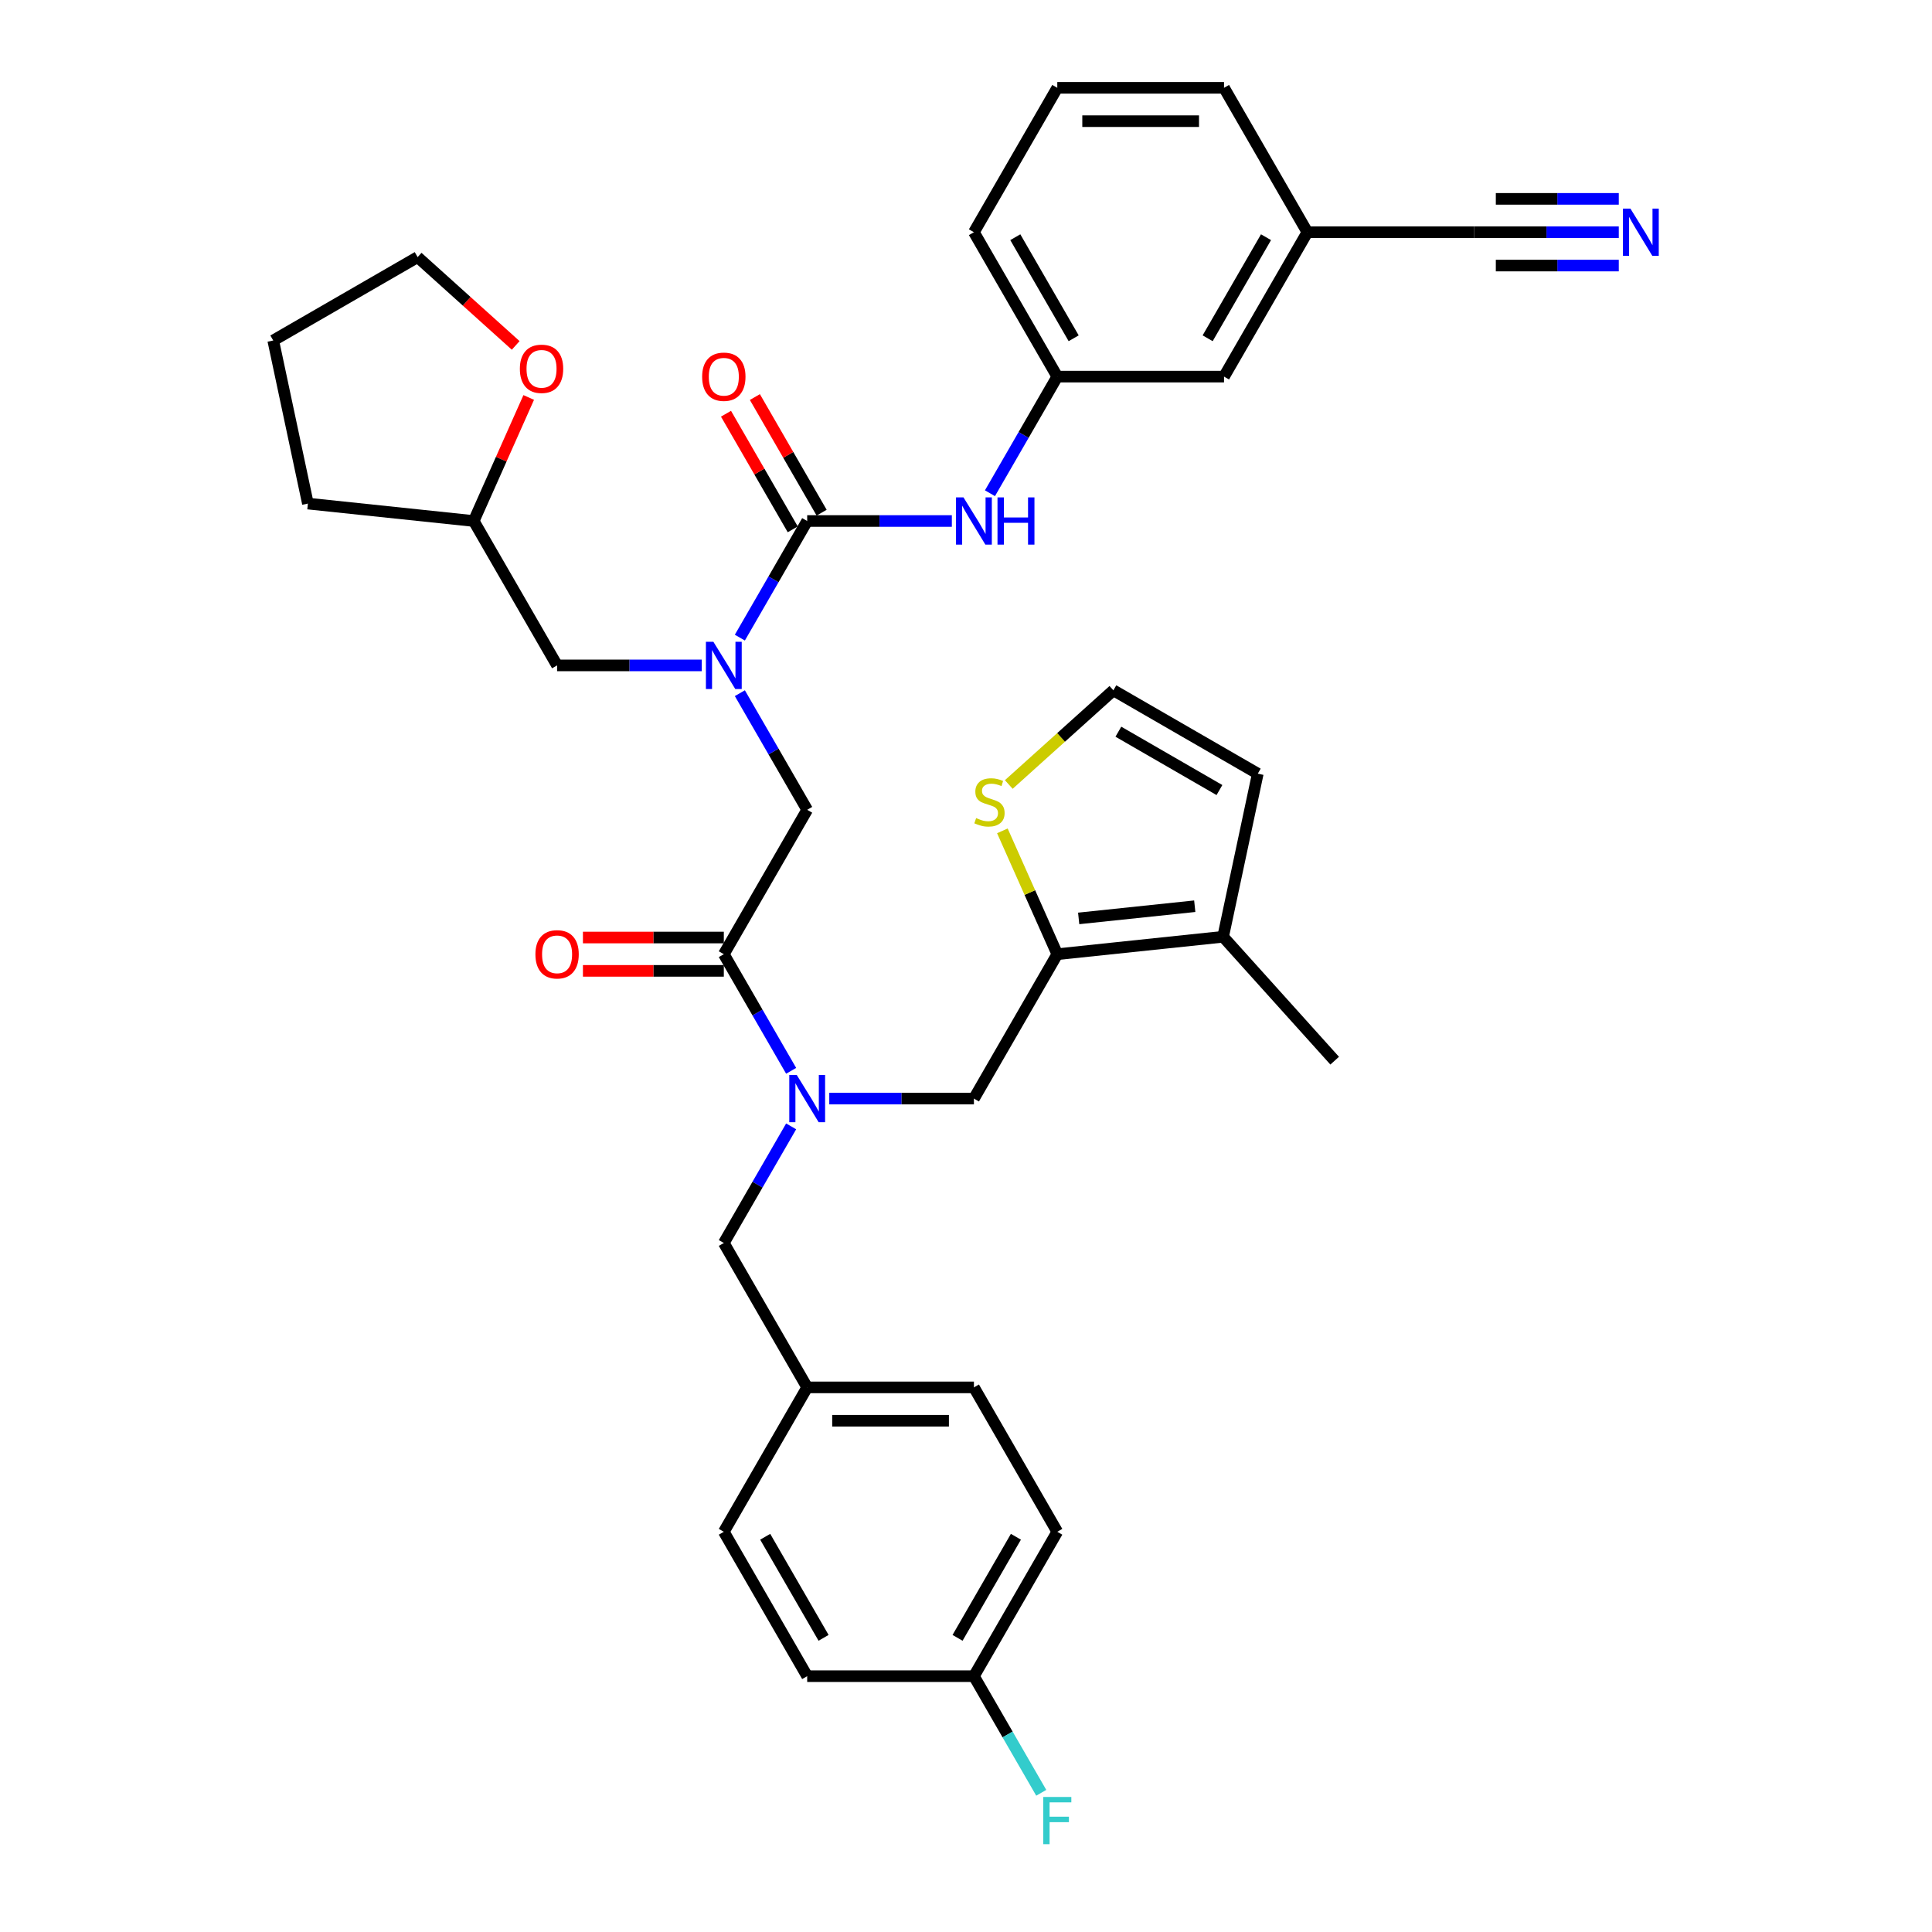<?xml version='1.0' encoding='iso-8859-1'?>
<svg version='1.1' baseProfile='full'
              xmlns='http://www.w3.org/2000/svg'
                      xmlns:rdkit='http://www.rdkit.org/xml'
                      xmlns:xlink='http://www.w3.org/1999/xlink'
                  xml:space='preserve'
width='1000px' height='1000px' viewBox='0 0 1000 1000'>
<!-- END OF HEADER -->
<rect style='opacity:1.0;fill:#FFFFFF;stroke:none' width='1000' height='1000' x='0' y='0'> </rect>
<path class='bond-0' d='M 837.88,120.194 L 800.443,120.194' style='fill:none;fill-rule:evenodd;stroke:#0000FF;stroke-width:6px;stroke-linecap:butt;stroke-linejoin:miter;stroke-opacity:1' />
<path class='bond-0' d='M 800.443,120.194 L 763.005,120.194' style='fill:none;fill-rule:evenodd;stroke:#000000;stroke-width:6px;stroke-linecap:butt;stroke-linejoin:miter;stroke-opacity:1' />
<path class='bond-0' d='M 837.88,102.933 L 806.058,102.933' style='fill:none;fill-rule:evenodd;stroke:#0000FF;stroke-width:6px;stroke-linecap:butt;stroke-linejoin:miter;stroke-opacity:1' />
<path class='bond-0' d='M 806.058,102.933 L 774.236,102.933' style='fill:none;fill-rule:evenodd;stroke:#000000;stroke-width:6px;stroke-linecap:butt;stroke-linejoin:miter;stroke-opacity:1' />
<path class='bond-0' d='M 837.88,137.454 L 806.058,137.454' style='fill:none;fill-rule:evenodd;stroke:#0000FF;stroke-width:6px;stroke-linecap:butt;stroke-linejoin:miter;stroke-opacity:1' />
<path class='bond-0' d='M 806.058,137.454 L 774.236,137.454' style='fill:none;fill-rule:evenodd;stroke:#000000;stroke-width:6px;stroke-linecap:butt;stroke-linejoin:miter;stroke-opacity:1' />
<path class='bond-1' d='M 429.226,568.629 L 466.663,568.629' style='fill:none;fill-rule:evenodd;stroke:#0000FF;stroke-width:6px;stroke-linecap:butt;stroke-linejoin:miter;stroke-opacity:1' />
<path class='bond-1' d='M 466.663,568.629 L 504.101,568.629' style='fill:none;fill-rule:evenodd;stroke:#000000;stroke-width:6px;stroke-linecap:butt;stroke-linejoin:miter;stroke-opacity:1' />
<path class='bond-2' d='M 409.498,583.007 L 392.073,613.188' style='fill:none;fill-rule:evenodd;stroke:#0000FF;stroke-width:6px;stroke-linecap:butt;stroke-linejoin:miter;stroke-opacity:1' />
<path class='bond-2' d='M 392.073,613.188 L 374.649,643.368' style='fill:none;fill-rule:evenodd;stroke:#000000;stroke-width:6px;stroke-linecap:butt;stroke-linejoin:miter;stroke-opacity:1' />
<path class='bond-3' d='M 409.498,554.251 L 392.073,524.071' style='fill:none;fill-rule:evenodd;stroke:#0000FF;stroke-width:6px;stroke-linecap:butt;stroke-linejoin:miter;stroke-opacity:1' />
<path class='bond-3' d='M 392.073,524.071 L 374.649,493.89' style='fill:none;fill-rule:evenodd;stroke:#000000;stroke-width:6px;stroke-linecap:butt;stroke-linejoin:miter;stroke-opacity:1' />
<path class='bond-4' d='M 374.649,485.26 L 338.186,485.26' style='fill:none;fill-rule:evenodd;stroke:#000000;stroke-width:6px;stroke-linecap:butt;stroke-linejoin:miter;stroke-opacity:1' />
<path class='bond-4' d='M 338.186,485.26 L 301.724,485.26' style='fill:none;fill-rule:evenodd;stroke:#FF0000;stroke-width:6px;stroke-linecap:butt;stroke-linejoin:miter;stroke-opacity:1' />
<path class='bond-4' d='M 374.649,502.52 L 338.186,502.52' style='fill:none;fill-rule:evenodd;stroke:#000000;stroke-width:6px;stroke-linecap:butt;stroke-linejoin:miter;stroke-opacity:1' />
<path class='bond-4' d='M 338.186,502.52 L 301.724,502.52' style='fill:none;fill-rule:evenodd;stroke:#FF0000;stroke-width:6px;stroke-linecap:butt;stroke-linejoin:miter;stroke-opacity:1' />
<path class='bond-5' d='M 374.649,493.89 L 417.799,419.151' style='fill:none;fill-rule:evenodd;stroke:#000000;stroke-width:6px;stroke-linecap:butt;stroke-linejoin:miter;stroke-opacity:1' />
<path class='bond-6' d='M 417.799,419.151 L 400.375,388.97' style='fill:none;fill-rule:evenodd;stroke:#000000;stroke-width:6px;stroke-linecap:butt;stroke-linejoin:miter;stroke-opacity:1' />
<path class='bond-6' d='M 400.375,388.97 L 382.95,358.789' style='fill:none;fill-rule:evenodd;stroke:#0000FF;stroke-width:6px;stroke-linecap:butt;stroke-linejoin:miter;stroke-opacity:1' />
<path class='bond-7' d='M 382.95,330.034 L 400.375,299.853' style='fill:none;fill-rule:evenodd;stroke:#0000FF;stroke-width:6px;stroke-linecap:butt;stroke-linejoin:miter;stroke-opacity:1' />
<path class='bond-7' d='M 400.375,299.853 L 417.799,269.672' style='fill:none;fill-rule:evenodd;stroke:#000000;stroke-width:6px;stroke-linecap:butt;stroke-linejoin:miter;stroke-opacity:1' />
<path class='bond-8' d='M 363.222,344.411 L 325.785,344.411' style='fill:none;fill-rule:evenodd;stroke:#0000FF;stroke-width:6px;stroke-linecap:butt;stroke-linejoin:miter;stroke-opacity:1' />
<path class='bond-8' d='M 325.785,344.411 L 288.347,344.411' style='fill:none;fill-rule:evenodd;stroke:#000000;stroke-width:6px;stroke-linecap:butt;stroke-linejoin:miter;stroke-opacity:1' />
<path class='bond-9' d='M 425.273,265.357 L 407.998,235.435' style='fill:none;fill-rule:evenodd;stroke:#000000;stroke-width:6px;stroke-linecap:butt;stroke-linejoin:miter;stroke-opacity:1' />
<path class='bond-9' d='M 407.998,235.435 L 390.723,205.514' style='fill:none;fill-rule:evenodd;stroke:#FF0000;stroke-width:6px;stroke-linecap:butt;stroke-linejoin:miter;stroke-opacity:1' />
<path class='bond-9' d='M 410.325,273.987 L 393.05,244.065' style='fill:none;fill-rule:evenodd;stroke:#000000;stroke-width:6px;stroke-linecap:butt;stroke-linejoin:miter;stroke-opacity:1' />
<path class='bond-9' d='M 393.05,244.065 L 375.775,214.144' style='fill:none;fill-rule:evenodd;stroke:#FF0000;stroke-width:6px;stroke-linecap:butt;stroke-linejoin:miter;stroke-opacity:1' />
<path class='bond-10' d='M 417.799,269.672 L 455.237,269.672' style='fill:none;fill-rule:evenodd;stroke:#000000;stroke-width:6px;stroke-linecap:butt;stroke-linejoin:miter;stroke-opacity:1' />
<path class='bond-10' d='M 455.237,269.672 L 492.674,269.672' style='fill:none;fill-rule:evenodd;stroke:#0000FF;stroke-width:6px;stroke-linecap:butt;stroke-linejoin:miter;stroke-opacity:1' />
<path class='bond-11' d='M 512.402,255.294 L 529.827,225.114' style='fill:none;fill-rule:evenodd;stroke:#0000FF;stroke-width:6px;stroke-linecap:butt;stroke-linejoin:miter;stroke-opacity:1' />
<path class='bond-11' d='M 529.827,225.114 L 547.251,194.933' style='fill:none;fill-rule:evenodd;stroke:#000000;stroke-width:6px;stroke-linecap:butt;stroke-linejoin:miter;stroke-opacity:1' />
<path class='bond-12' d='M 763.005,120.194 L 676.704,120.194' style='fill:none;fill-rule:evenodd;stroke:#000000;stroke-width:6px;stroke-linecap:butt;stroke-linejoin:miter;stroke-opacity:1' />
<path class='bond-13' d='M 676.704,120.194 L 633.553,194.933' style='fill:none;fill-rule:evenodd;stroke:#000000;stroke-width:6px;stroke-linecap:butt;stroke-linejoin:miter;stroke-opacity:1' />
<path class='bond-13' d='M 655.283,122.775 L 625.078,175.092' style='fill:none;fill-rule:evenodd;stroke:#000000;stroke-width:6px;stroke-linecap:butt;stroke-linejoin:miter;stroke-opacity:1' />
<path class='bond-14' d='M 676.704,120.194 L 633.553,45.455' style='fill:none;fill-rule:evenodd;stroke:#000000;stroke-width:6px;stroke-linecap:butt;stroke-linejoin:miter;stroke-opacity:1' />
<path class='bond-15' d='M 547.251,194.933 L 633.553,194.933' style='fill:none;fill-rule:evenodd;stroke:#000000;stroke-width:6px;stroke-linecap:butt;stroke-linejoin:miter;stroke-opacity:1' />
<path class='bond-16' d='M 547.251,194.933 L 504.101,120.194' style='fill:none;fill-rule:evenodd;stroke:#000000;stroke-width:6px;stroke-linecap:butt;stroke-linejoin:miter;stroke-opacity:1' />
<path class='bond-16' d='M 555.727,175.092 L 525.521,122.775' style='fill:none;fill-rule:evenodd;stroke:#000000;stroke-width:6px;stroke-linecap:butt;stroke-linejoin:miter;stroke-opacity:1' />
<path class='bond-17' d='M 273.667,205.728 L 259.432,237.7' style='fill:none;fill-rule:evenodd;stroke:#FF0000;stroke-width:6px;stroke-linecap:butt;stroke-linejoin:miter;stroke-opacity:1' />
<path class='bond-17' d='M 259.432,237.7 L 245.197,269.672' style='fill:none;fill-rule:evenodd;stroke:#000000;stroke-width:6px;stroke-linecap:butt;stroke-linejoin:miter;stroke-opacity:1' />
<path class='bond-18' d='M 266.922,178.787 L 241.543,155.936' style='fill:none;fill-rule:evenodd;stroke:#FF0000;stroke-width:6px;stroke-linecap:butt;stroke-linejoin:miter;stroke-opacity:1' />
<path class='bond-18' d='M 241.543,155.936 L 216.164,133.085' style='fill:none;fill-rule:evenodd;stroke:#000000;stroke-width:6px;stroke-linecap:butt;stroke-linejoin:miter;stroke-opacity:1' />
<path class='bond-19' d='M 245.197,269.672 L 288.347,344.411' style='fill:none;fill-rule:evenodd;stroke:#000000;stroke-width:6px;stroke-linecap:butt;stroke-linejoin:miter;stroke-opacity:1' />
<path class='bond-20' d='M 245.197,269.672 L 159.368,260.651' style='fill:none;fill-rule:evenodd;stroke:#000000;stroke-width:6px;stroke-linecap:butt;stroke-linejoin:miter;stroke-opacity:1' />
<path class='bond-21' d='M 504.101,568.629 L 547.251,493.89' style='fill:none;fill-rule:evenodd;stroke:#000000;stroke-width:6px;stroke-linecap:butt;stroke-linejoin:miter;stroke-opacity:1' />
<path class='bond-22' d='M 374.649,643.368 L 417.799,718.108' style='fill:none;fill-rule:evenodd;stroke:#000000;stroke-width:6px;stroke-linecap:butt;stroke-linejoin:miter;stroke-opacity:1' />
<path class='bond-23' d='M 547.251,792.847 L 504.101,867.586' style='fill:none;fill-rule:evenodd;stroke:#000000;stroke-width:6px;stroke-linecap:butt;stroke-linejoin:miter;stroke-opacity:1' />
<path class='bond-23' d='M 525.831,795.427 L 495.626,847.745' style='fill:none;fill-rule:evenodd;stroke:#000000;stroke-width:6px;stroke-linecap:butt;stroke-linejoin:miter;stroke-opacity:1' />
<path class='bond-24' d='M 547.251,792.847 L 504.101,718.108' style='fill:none;fill-rule:evenodd;stroke:#000000;stroke-width:6px;stroke-linecap:butt;stroke-linejoin:miter;stroke-opacity:1' />
<path class='bond-25' d='M 504.101,867.586 L 417.799,867.586' style='fill:none;fill-rule:evenodd;stroke:#000000;stroke-width:6px;stroke-linecap:butt;stroke-linejoin:miter;stroke-opacity:1' />
<path class='bond-26' d='M 504.101,867.586 L 521.526,897.767' style='fill:none;fill-rule:evenodd;stroke:#000000;stroke-width:6px;stroke-linecap:butt;stroke-linejoin:miter;stroke-opacity:1' />
<path class='bond-26' d='M 521.526,897.767 L 538.95,927.947' style='fill:none;fill-rule:evenodd;stroke:#33CCCC;stroke-width:6px;stroke-linecap:butt;stroke-linejoin:miter;stroke-opacity:1' />
<path class='bond-27' d='M 547.251,493.89 L 633.08,484.869' style='fill:none;fill-rule:evenodd;stroke:#000000;stroke-width:6px;stroke-linecap:butt;stroke-linejoin:miter;stroke-opacity:1' />
<path class='bond-27' d='M 558.322,475.371 L 618.402,469.056' style='fill:none;fill-rule:evenodd;stroke:#000000;stroke-width:6px;stroke-linecap:butt;stroke-linejoin:miter;stroke-opacity:1' />
<path class='bond-28' d='M 547.251,493.89 L 533.04,461.969' style='fill:none;fill-rule:evenodd;stroke:#000000;stroke-width:6px;stroke-linecap:butt;stroke-linejoin:miter;stroke-opacity:1' />
<path class='bond-28' d='M 533.04,461.969 L 518.828,430.049' style='fill:none;fill-rule:evenodd;stroke:#CCCC00;stroke-width:6px;stroke-linecap:butt;stroke-linejoin:miter;stroke-opacity:1' />
<path class='bond-29' d='M 633.08,484.869 L 651.023,400.453' style='fill:none;fill-rule:evenodd;stroke:#000000;stroke-width:6px;stroke-linecap:butt;stroke-linejoin:miter;stroke-opacity:1' />
<path class='bond-30' d='M 633.08,484.869 L 690.827,549.003' style='fill:none;fill-rule:evenodd;stroke:#000000;stroke-width:6px;stroke-linecap:butt;stroke-linejoin:miter;stroke-opacity:1' />
<path class='bond-31' d='M 522.143,406.051 L 549.214,381.677' style='fill:none;fill-rule:evenodd;stroke:#CCCC00;stroke-width:6px;stroke-linecap:butt;stroke-linejoin:miter;stroke-opacity:1' />
<path class='bond-31' d='M 549.214,381.677 L 576.284,357.303' style='fill:none;fill-rule:evenodd;stroke:#000000;stroke-width:6px;stroke-linecap:butt;stroke-linejoin:miter;stroke-opacity:1' />
<path class='bond-32' d='M 576.284,357.303 L 651.023,400.453' style='fill:none;fill-rule:evenodd;stroke:#000000;stroke-width:6px;stroke-linecap:butt;stroke-linejoin:miter;stroke-opacity:1' />
<path class='bond-32' d='M 578.865,378.723 L 631.182,408.929' style='fill:none;fill-rule:evenodd;stroke:#000000;stroke-width:6px;stroke-linecap:butt;stroke-linejoin:miter;stroke-opacity:1' />
<path class='bond-33' d='M 417.799,867.586 L 374.649,792.847' style='fill:none;fill-rule:evenodd;stroke:#000000;stroke-width:6px;stroke-linecap:butt;stroke-linejoin:miter;stroke-opacity:1' />
<path class='bond-33' d='M 426.275,847.745 L 396.069,795.427' style='fill:none;fill-rule:evenodd;stroke:#000000;stroke-width:6px;stroke-linecap:butt;stroke-linejoin:miter;stroke-opacity:1' />
<path class='bond-34' d='M 374.649,792.847 L 417.799,718.108' style='fill:none;fill-rule:evenodd;stroke:#000000;stroke-width:6px;stroke-linecap:butt;stroke-linejoin:miter;stroke-opacity:1' />
<path class='bond-35' d='M 417.799,718.108 L 504.101,718.108' style='fill:none;fill-rule:evenodd;stroke:#000000;stroke-width:6px;stroke-linecap:butt;stroke-linejoin:miter;stroke-opacity:1' />
<path class='bond-35' d='M 430.745,735.368 L 491.156,735.368' style='fill:none;fill-rule:evenodd;stroke:#000000;stroke-width:6px;stroke-linecap:butt;stroke-linejoin:miter;stroke-opacity:1' />
<path class='bond-36' d='M 216.164,133.085 L 141.425,176.236' style='fill:none;fill-rule:evenodd;stroke:#000000;stroke-width:6px;stroke-linecap:butt;stroke-linejoin:miter;stroke-opacity:1' />
<path class='bond-37' d='M 159.368,260.651 L 141.425,176.236' style='fill:none;fill-rule:evenodd;stroke:#000000;stroke-width:6px;stroke-linecap:butt;stroke-linejoin:miter;stroke-opacity:1' />
<path class='bond-38' d='M 547.251,45.455 L 504.101,120.194' style='fill:none;fill-rule:evenodd;stroke:#000000;stroke-width:6px;stroke-linecap:butt;stroke-linejoin:miter;stroke-opacity:1' />
<path class='bond-39' d='M 547.251,45.455 L 633.553,45.455' style='fill:none;fill-rule:evenodd;stroke:#000000;stroke-width:6px;stroke-linecap:butt;stroke-linejoin:miter;stroke-opacity:1' />
<path class='bond-39' d='M 560.197,62.715 L 620.608,62.715' style='fill:none;fill-rule:evenodd;stroke:#000000;stroke-width:6px;stroke-linecap:butt;stroke-linejoin:miter;stroke-opacity:1' />
<path  class='atom-0' d='M 843.904 107.973
L 851.913 120.919
Q 852.707 122.196, 853.984 124.509
Q 855.261 126.822, 855.33 126.96
L 855.33 107.973
L 858.575 107.973
L 858.575 132.414
L 855.227 132.414
L 846.631 118.261
Q 845.63 116.604, 844.56 114.705
Q 843.524 112.806, 843.214 112.22
L 843.214 132.414
L 840.038 132.414
L 840.038 107.973
L 843.904 107.973
' fill='#0000FF'/>
<path  class='atom-1' d='M 412.397 556.409
L 420.406 569.354
Q 421.2 570.631, 422.477 572.944
Q 423.754 575.257, 423.823 575.395
L 423.823 556.409
L 427.068 556.409
L 427.068 580.849
L 423.72 580.849
L 415.124 566.696
Q 414.123 565.039, 413.053 563.14
Q 412.017 561.242, 411.706 560.655
L 411.706 580.849
L 408.531 580.849
L 408.531 556.409
L 412.397 556.409
' fill='#0000FF'/>
<path  class='atom-3' d='M 277.128 493.959
Q 277.128 488.09, 280.028 484.811
Q 282.927 481.531, 288.347 481.531
Q 293.767 481.531, 296.667 484.811
Q 299.566 488.09, 299.566 493.959
Q 299.566 499.896, 296.632 503.279
Q 293.698 506.628, 288.347 506.628
Q 282.962 506.628, 280.028 503.279
Q 277.128 499.931, 277.128 493.959
M 288.347 503.866
Q 292.075 503.866, 294.078 501.381
Q 296.114 498.861, 296.114 493.959
Q 296.114 489.161, 294.078 486.744
Q 292.075 484.293, 288.347 484.293
Q 284.619 484.293, 282.582 486.71
Q 280.58 489.126, 280.58 493.959
Q 280.58 498.895, 282.582 501.381
Q 284.619 503.866, 288.347 503.866
' fill='#FF0000'/>
<path  class='atom-5' d='M 369.246 332.191
L 377.255 345.136
Q 378.049 346.414, 379.326 348.726
Q 380.603 351.039, 380.672 351.177
L 380.672 332.191
L 383.917 332.191
L 383.917 356.632
L 380.569 356.632
L 371.973 342.478
Q 370.972 340.821, 369.902 338.923
Q 368.866 337.024, 368.556 336.437
L 368.556 356.632
L 365.38 356.632
L 365.38 332.191
L 369.246 332.191
' fill='#0000FF'/>
<path  class='atom-7' d='M 363.429 195.002
Q 363.429 189.134, 366.329 185.854
Q 369.229 182.575, 374.649 182.575
Q 380.068 182.575, 382.968 185.854
Q 385.868 189.134, 385.868 195.002
Q 385.868 200.94, 382.934 204.323
Q 379.999 207.671, 374.649 207.671
Q 369.263 207.671, 366.329 204.323
Q 363.429 200.974, 363.429 195.002
M 374.649 204.909
Q 378.377 204.909, 380.379 202.424
Q 382.416 199.904, 382.416 195.002
Q 382.416 190.204, 380.379 187.787
Q 378.377 185.336, 374.649 185.336
Q 370.92 185.336, 368.884 187.753
Q 366.882 190.169, 366.882 195.002
Q 366.882 199.938, 368.884 202.424
Q 370.92 204.909, 374.649 204.909
' fill='#FF0000'/>
<path  class='atom-8' d='M 498.698 257.452
L 506.707 270.397
Q 507.501 271.674, 508.778 273.987
Q 510.056 276.3, 510.125 276.438
L 510.125 257.452
L 513.37 257.452
L 513.37 281.892
L 510.021 281.892
L 501.425 267.739
Q 500.424 266.082, 499.354 264.183
Q 498.319 262.285, 498.008 261.698
L 498.008 281.892
L 494.832 281.892
L 494.832 257.452
L 498.698 257.452
' fill='#0000FF'/>
<path  class='atom-8' d='M 516.304 257.452
L 519.618 257.452
L 519.618 267.843
L 532.114 267.843
L 532.114 257.452
L 535.428 257.452
L 535.428 281.892
L 532.114 281.892
L 532.114 270.604
L 519.618 270.604
L 519.618 281.892
L 516.304 281.892
L 516.304 257.452
' fill='#0000FF'/>
<path  class='atom-12' d='M 269.079 190.901
Q 269.079 185.032, 271.979 181.753
Q 274.879 178.474, 280.298 178.474
Q 285.718 178.474, 288.618 181.753
Q 291.518 185.032, 291.518 190.901
Q 291.518 196.839, 288.583 200.222
Q 285.649 203.57, 280.298 203.57
Q 274.913 203.57, 271.979 200.222
Q 269.079 196.873, 269.079 190.901
M 280.298 200.808
Q 284.027 200.808, 286.029 198.323
Q 288.066 195.803, 288.066 190.901
Q 288.066 186.103, 286.029 183.686
Q 284.027 181.235, 280.298 181.235
Q 276.57 181.235, 274.534 183.652
Q 272.531 186.068, 272.531 190.901
Q 272.531 195.837, 274.534 198.323
Q 276.57 200.808, 280.298 200.808
' fill='#FF0000'/>
<path  class='atom-20' d='M 505.245 423.438
Q 505.522 423.542, 506.661 424.025
Q 507.8 424.508, 509.043 424.819
Q 510.32 425.095, 511.563 425.095
Q 513.876 425.095, 515.222 423.99
Q 516.568 422.851, 516.568 420.884
Q 516.568 419.537, 515.878 418.709
Q 515.222 417.88, 514.186 417.432
Q 513.151 416.983, 511.425 416.465
Q 509.25 415.809, 507.938 415.188
Q 506.661 414.566, 505.729 413.255
Q 504.831 411.943, 504.831 409.733
Q 504.831 406.661, 506.902 404.762
Q 509.008 402.864, 513.151 402.864
Q 515.981 402.864, 519.192 404.21
L 518.398 406.868
Q 515.464 405.66, 513.254 405.66
Q 510.872 405.66, 509.56 406.661
Q 508.249 407.628, 508.283 409.319
Q 508.283 410.631, 508.939 411.425
Q 509.63 412.219, 510.596 412.668
Q 511.597 413.116, 513.254 413.634
Q 515.464 414.325, 516.775 415.015
Q 518.087 415.705, 519.019 417.121
Q 519.986 418.502, 519.986 420.884
Q 519.986 424.267, 517.707 426.096
Q 515.464 427.891, 511.701 427.891
Q 509.526 427.891, 507.869 427.408
Q 506.247 426.959, 504.313 426.165
L 505.245 423.438
' fill='#CCCC00'/>
<path  class='atom-28' d='M 539.985 930.105
L 554.518 930.105
L 554.518 932.901
L 543.264 932.901
L 543.264 940.323
L 553.275 940.323
L 553.275 943.154
L 543.264 943.154
L 543.264 954.545
L 539.985 954.545
L 539.985 930.105
' fill='#33CCCC'/>
</svg>
